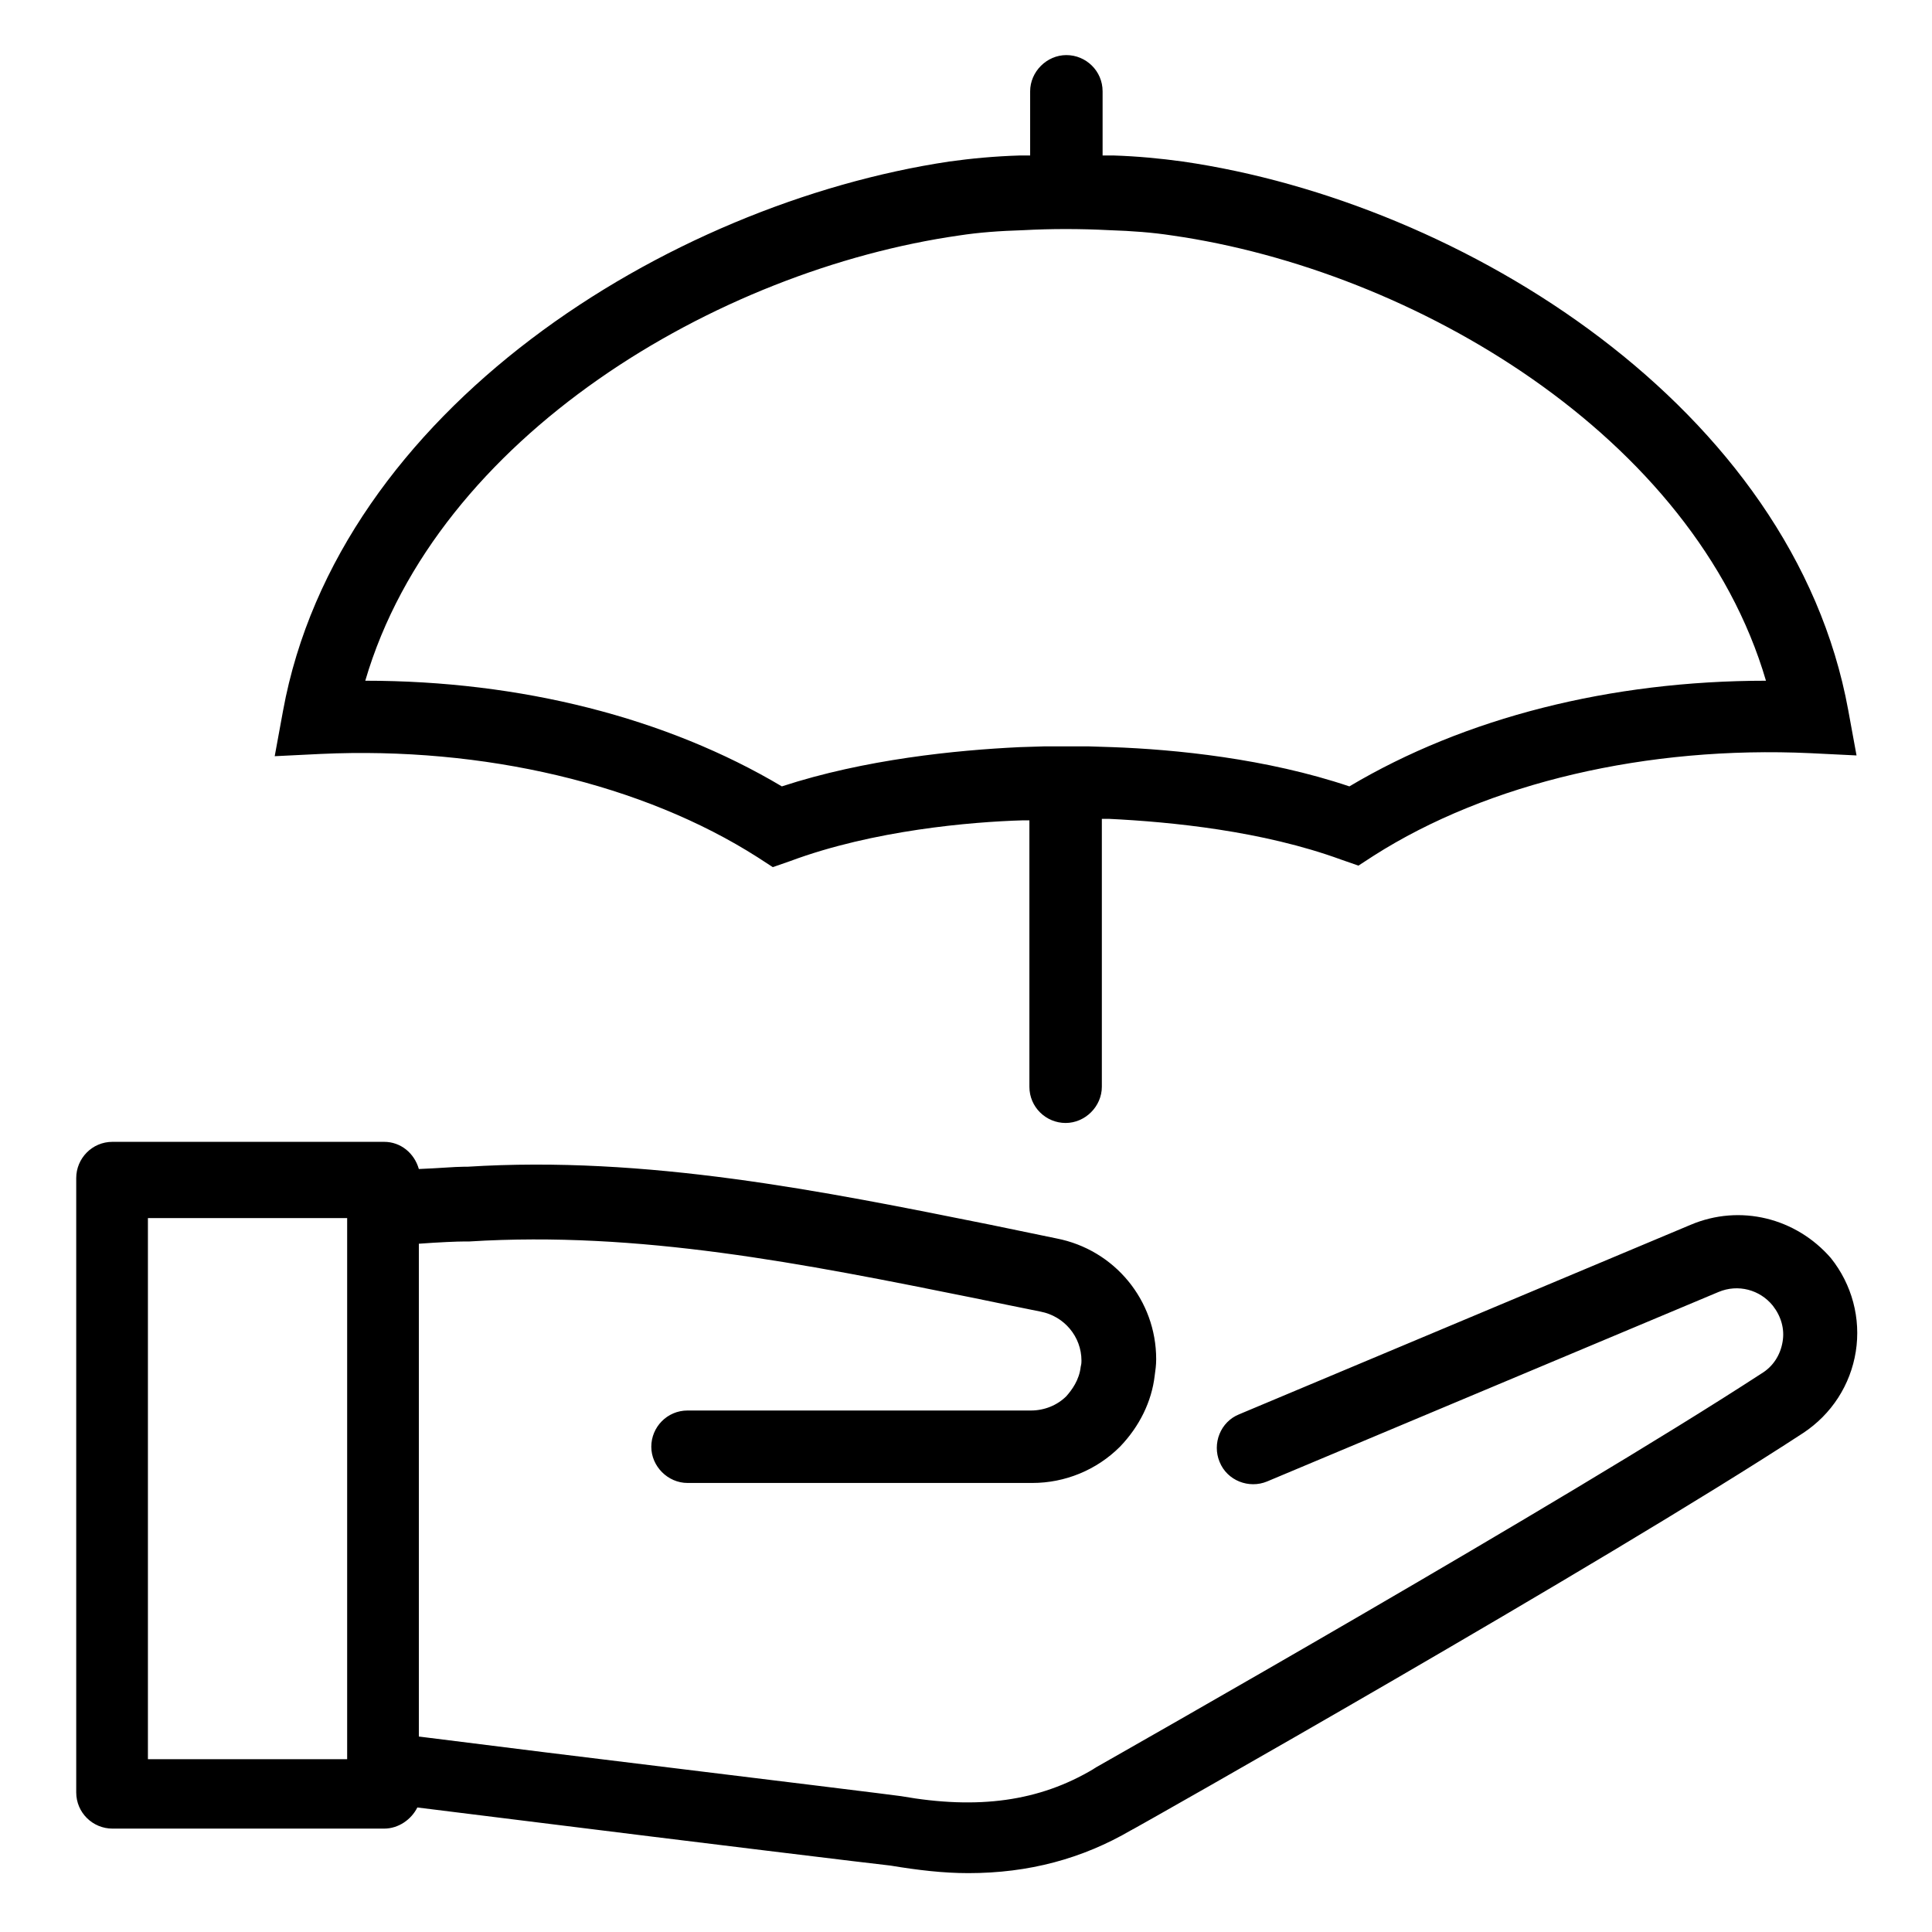 <?xml version="1.0" ?>
<!-- Uploaded to: SVG Repo, www.svgrepo.com, Generator: SVG Repo Mixer Tools -->
<svg fill="#000000" width="800px" height="800px" viewBox="0 0 256 256" id="Layer_1" version="1.1" xml:space="preserve" xmlns="http://www.w3.org/2000/svg" xmlns:xlink="http://www.w3.org/1999/xlink">
<g>
<path d="M100.4,113.6l2,1.3l2.3-0.8c11-4.1,24-5.2,30.8-5.4l0.9,0V144c0,2.7,2.2,4.8,4.8,4.8s4.8-2.2,4.8-4.8v-35.5l0.9,0   c8.3,0.4,20.4,1.6,30.8,5.4l2.3,0.8l2-1.3c15.2-9.7,36.3-14.6,57.9-13.6l6.1,0.3l-1.1-6c-7.3-40-50.9-67.3-88.2-72.7   c-2.9-0.4-6-0.7-9.2-0.8c-0.5,0-1,0-1.4,0v-8.5c0-2.7-2.2-4.8-4.8-4.8s-4.8,2.2-4.8,4.8v8.5c-0.4,0-0.8,0-1.3,0   c-3.4,0.1-6.5,0.4-9.4,0.8C88.4,27,44.8,54.3,37.5,94.2l-1.1,6l6.1-0.3C64.1,98.9,85.2,103.9,100.4,113.6z M127.1,31.2   c2.6-0.4,5.3-0.6,8.5-0.7c3.7-0.2,7.5-0.2,11.4,0c3,0.1,5.7,0.3,8.3,0.7h0c32.1,4.6,69.2,26.6,78.7,59c-20.6,0-39.9,4.9-55.2,14   c-11-3.7-23.1-4.9-31.4-5.2l-3.1-0.1c-1.1,0-2.1,0-2.8,0H141c-0.8,0-1.7,0-2.7,0l-3.2,0.1c-8.4,0.4-20.5,1.6-31.5,5.2   c-15.3-9.1-34.6-14-55.2-14C57.9,57.8,95,35.8,127.1,31.2z"/>
<path d="M224,162.3l-59.8,25.1c-2.5,1-3.6,3.9-2.6,6.3c1,2.5,3.9,3.6,6.3,2.6l59.8-25.1c2.6-1.1,5.5-0.3,7.2,1.8   c1.1,1.4,1.6,3.1,1.3,4.8c-0.3,1.8-1.3,3.3-2.8,4.2c-26.1,17-85.4,50.6-88.2,52.2c-0.1,0.1-0.2,0.1-0.3,0.2v0   c-7.2,4.3-15.3,5.4-25.5,3.6c-0.6-0.1-14.4-1.8-47.1-5.8l-16.8-2.1v-65.3c2.7-0.2,5.1-0.3,6.1-0.3l0.6,0   c22.5-1.4,44.1,2.9,66.9,7.5c2.9,0.6,5.8,1.2,8.8,1.8c3.1,0.6,5.4,3.3,5.4,6.5c0,0.2,0,0.4-0.1,0.8c-0.2,1.8-1.2,3.1-1.9,3.9   c-1.2,1.2-2.9,1.9-4.7,1.9H91.1c-2.7,0-4.8,2.2-4.8,4.8s2.2,4.8,4.8,4.8h45.7c4.3,0,8.5-1.7,11.6-4.8c2.6-2.7,4.2-6,4.6-9.4   c0.1-0.7,0.2-1.4,0.2-2.2c0-7.8-5.5-14.5-13.2-16c-2.9-0.6-5.8-1.2-8.7-1.8c-22.4-4.5-45.6-9.2-69.4-7.7l-0.5,0   c-1.1,0-3.3,0.2-5.9,0.3c-0.6-2.1-2.4-3.6-4.6-3.6h-36c-2.7,0-4.8,2.2-4.8,4.8v81.4c0,2.7,2.2,4.8,4.8,4.8h36   c1.9,0,3.6-1.2,4.4-2.8l16.1,2c19.2,2.4,45.5,5.6,46.6,5.7c3.6,0.6,7,1,10.3,1c8,0,15.1-1.9,21.6-5.7c0.1,0,0.1-0.1,0.2-0.1   c0.6-0.3,62-35,88.8-52.5c3.8-2.5,6.3-6.4,7-10.8c0.7-4.4-0.5-8.9-3.3-12.4C238,161.4,230.6,159.5,224,162.3z M46,233.1H19.6v-71.7   H46V233.1z"/>
</g>
</svg>